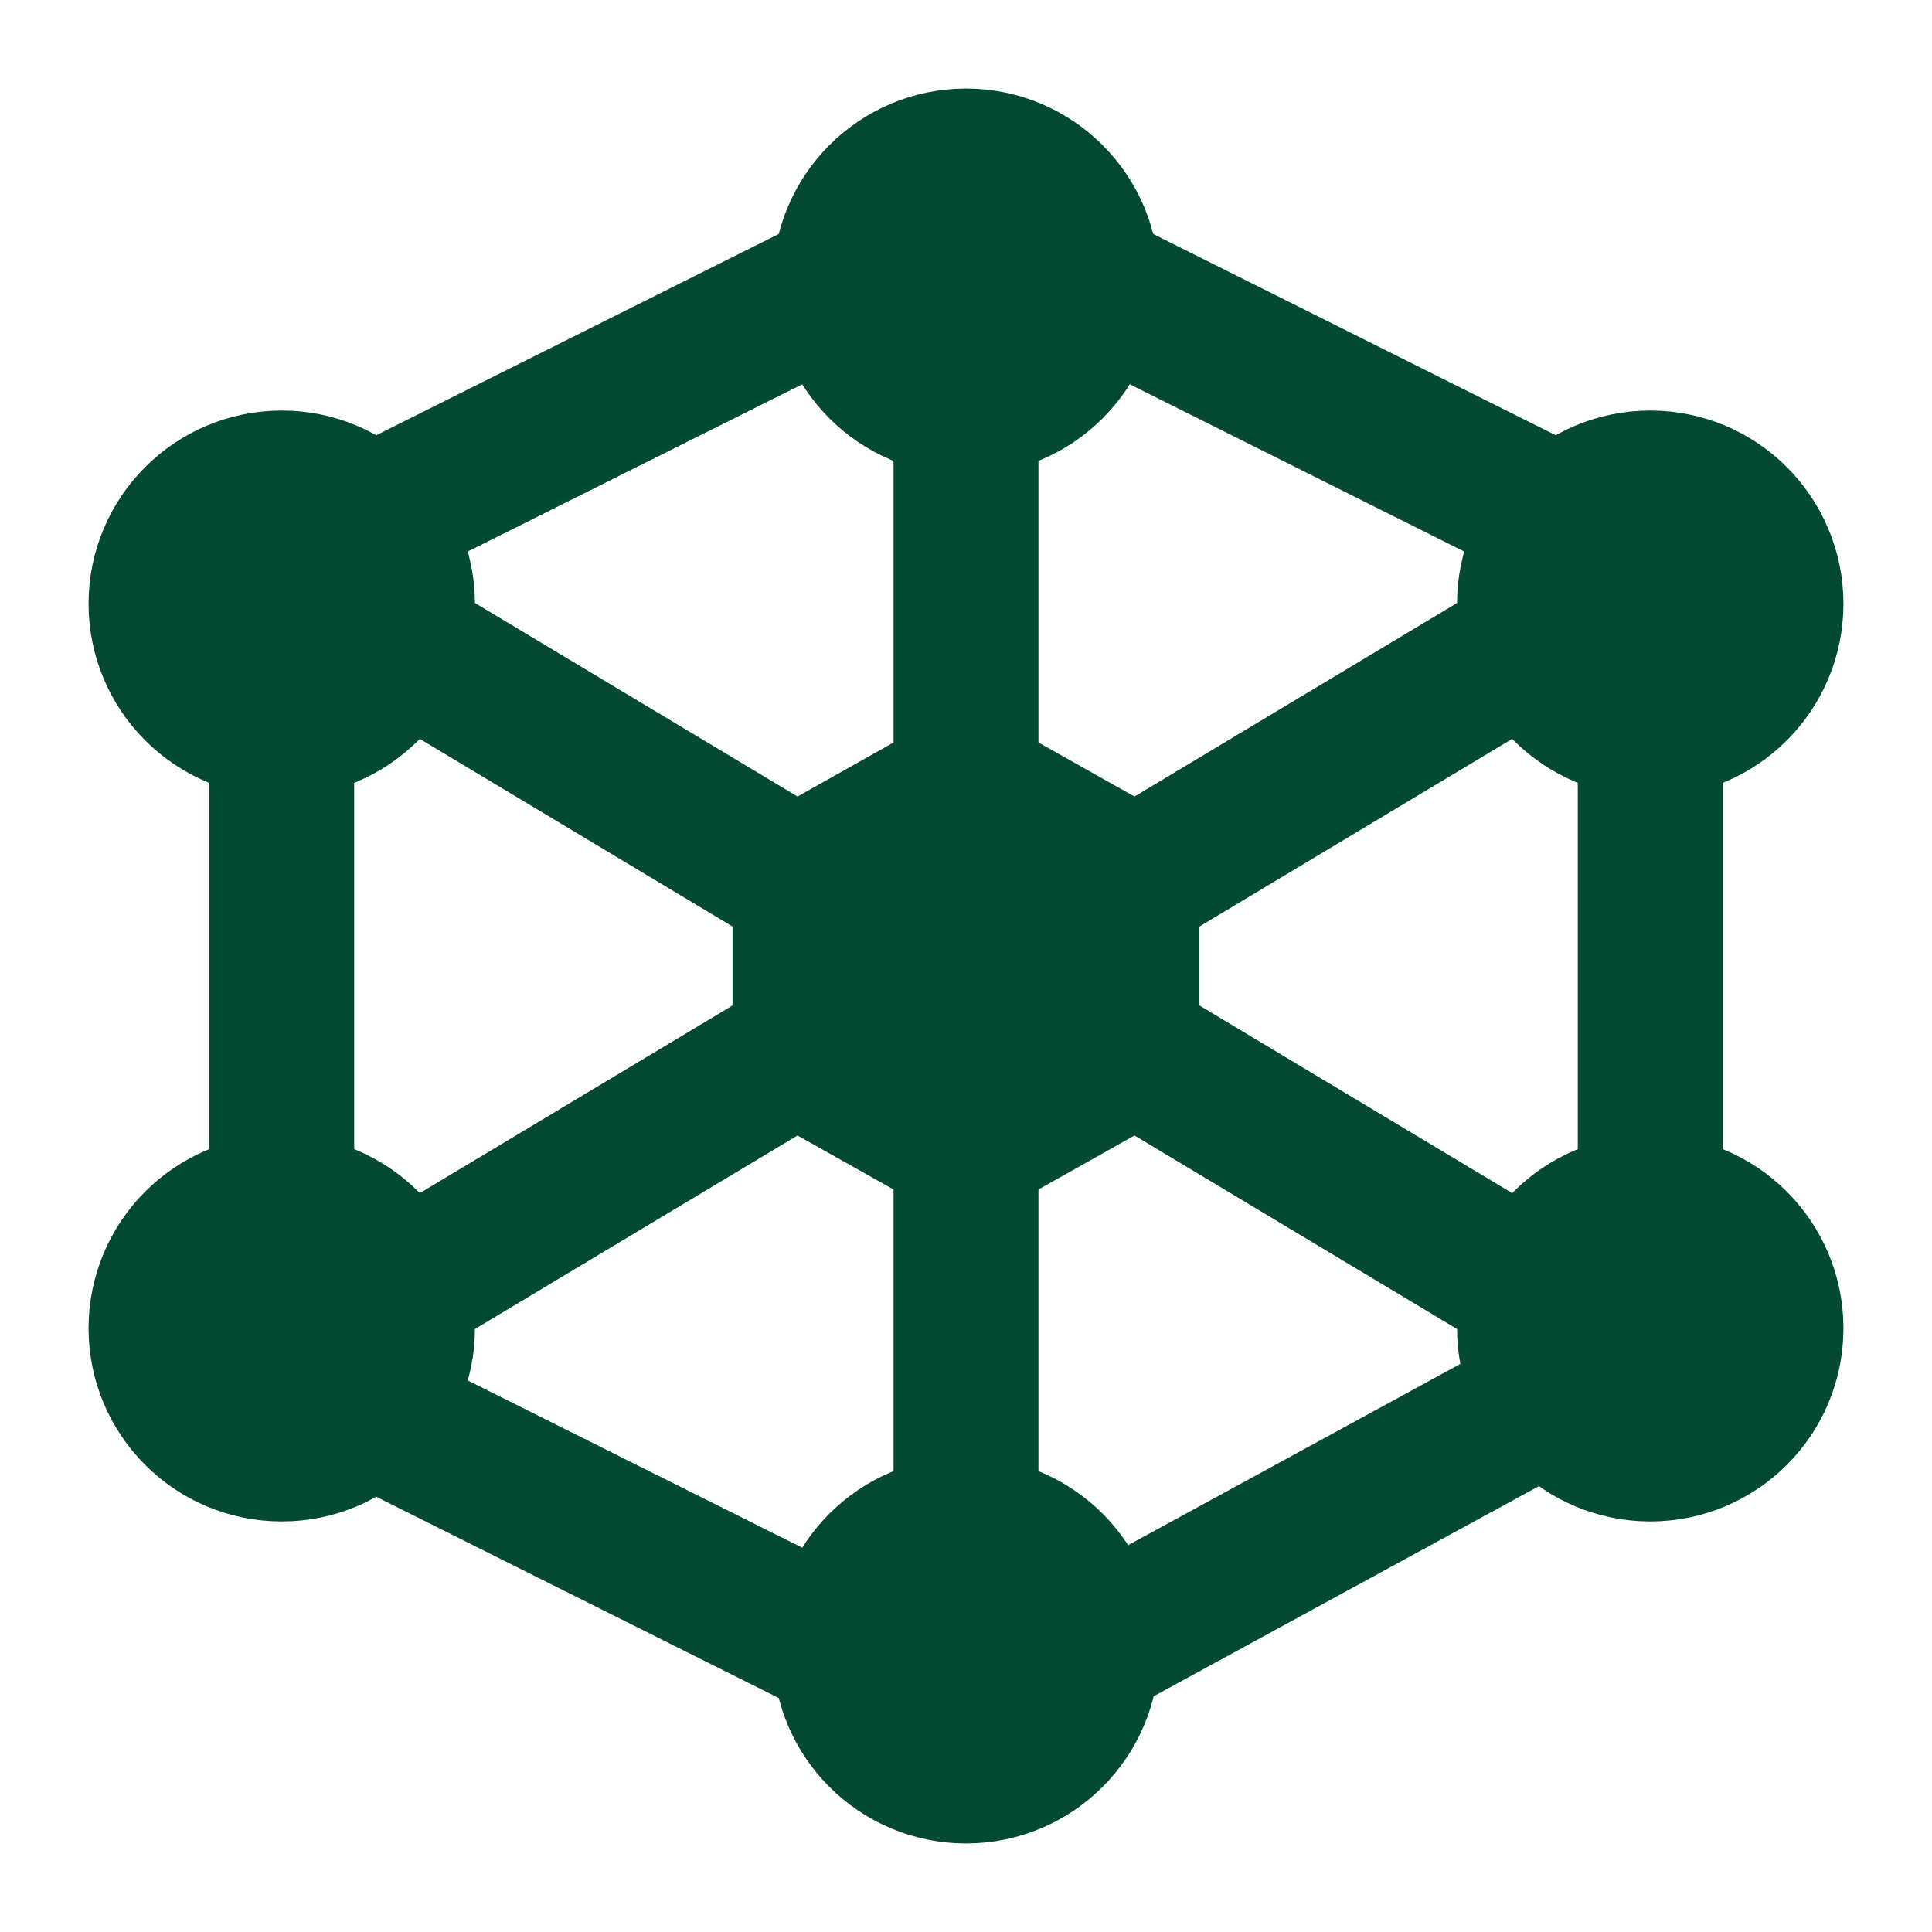 <svg width="80" height="80" viewBox="0 0 80 80" fill="none" xmlns="http://www.w3.org/2000/svg">
<path d="M16.666 53.333L33.333 43.333ZM46.666 36.667L63.333 26.667ZM40 16.667V33.333ZM40 46.667V63.333ZM16.666 26.667L33.333 36.667ZM46.666 43.333L63.333 53.333ZM68.333 30V48.333ZM45 68.333L63.333 58.333ZM15 58.333L35 68.333ZM11.666 50V30ZM15 21.667L35 11.667ZM65 21.667L45 11.667Z" fill="#044932"/>
<path d="M16.666 53.333L33.333 43.333M46.666 36.667L63.333 26.667M40 16.667V33.333M40 46.667V63.333M16.666 26.667L33.333 36.667M46.666 43.333L63.333 53.333M68.333 30V48.333M45 68.333L63.333 58.333M15 58.333L35 68.333M11.666 50V30M15 21.667L35 11.667M65 21.667L45 11.667" stroke="#044932" stroke-width="6" stroke-linecap="round" stroke-linejoin="round"/>
<path d="M40 16.667C42.761 16.667 45 14.428 45 11.667C45 8.905 42.761 6.667 40 6.667C37.239 6.667 35 8.905 35 11.667C35 14.428 37.239 16.667 40 16.667Z" fill="#044932" stroke="#044932" stroke-width="6" stroke-linecap="round" stroke-linejoin="round"/>
<path d="M40 73.333C42.761 73.333 45 71.095 45 68.333C45 65.572 42.761 63.333 40 63.333C37.239 63.333 35 65.572 35 68.333C35 71.095 37.239 73.333 40 73.333Z" fill="#044932" stroke="#044932" stroke-width="6" stroke-linecap="round" stroke-linejoin="round"/>
<path d="M11.666 30C14.428 30 16.666 27.761 16.666 25C16.666 22.239 14.428 20 11.666 20C8.905 20 6.667 22.239 6.667 25C6.667 27.761 8.905 30 11.666 30Z" fill="#044932" stroke="#044932" stroke-width="6" stroke-linecap="round" stroke-linejoin="round"/>
<path d="M68.333 30C71.094 30 73.333 27.761 73.333 25C73.333 22.239 71.094 20 68.333 20C65.572 20 63.333 22.239 63.333 25C63.333 27.761 65.572 30 68.333 30Z" fill="#044932" stroke="#044932" stroke-width="6" stroke-linecap="round" stroke-linejoin="round"/>
<path d="M68.333 60C71.094 60 73.333 57.761 73.333 55C73.333 52.239 71.094 50 68.333 50C65.572 50 63.333 52.239 63.333 55C63.333 57.761 65.572 60 68.333 60Z" fill="#044932" stroke="#044932" stroke-width="6" stroke-linecap="round" stroke-linejoin="round"/>
<path d="M11.666 60C14.428 60 16.666 57.761 16.666 55C16.666 52.239 14.428 50 11.666 50C8.905 50 6.667 52.239 6.667 55C6.667 57.761 8.905 60 11.666 60Z" fill="#044932" stroke="#044932" stroke-width="6" stroke-linecap="round" stroke-linejoin="round"/>
<path d="M40 32.5L46.666 36.25V43.75L40 47.5L33.333 43.75V36.25L40 32.5Z" fill="#044932" stroke="#044932" stroke-width="6" stroke-linecap="round" stroke-linejoin="round"/>
</svg>
